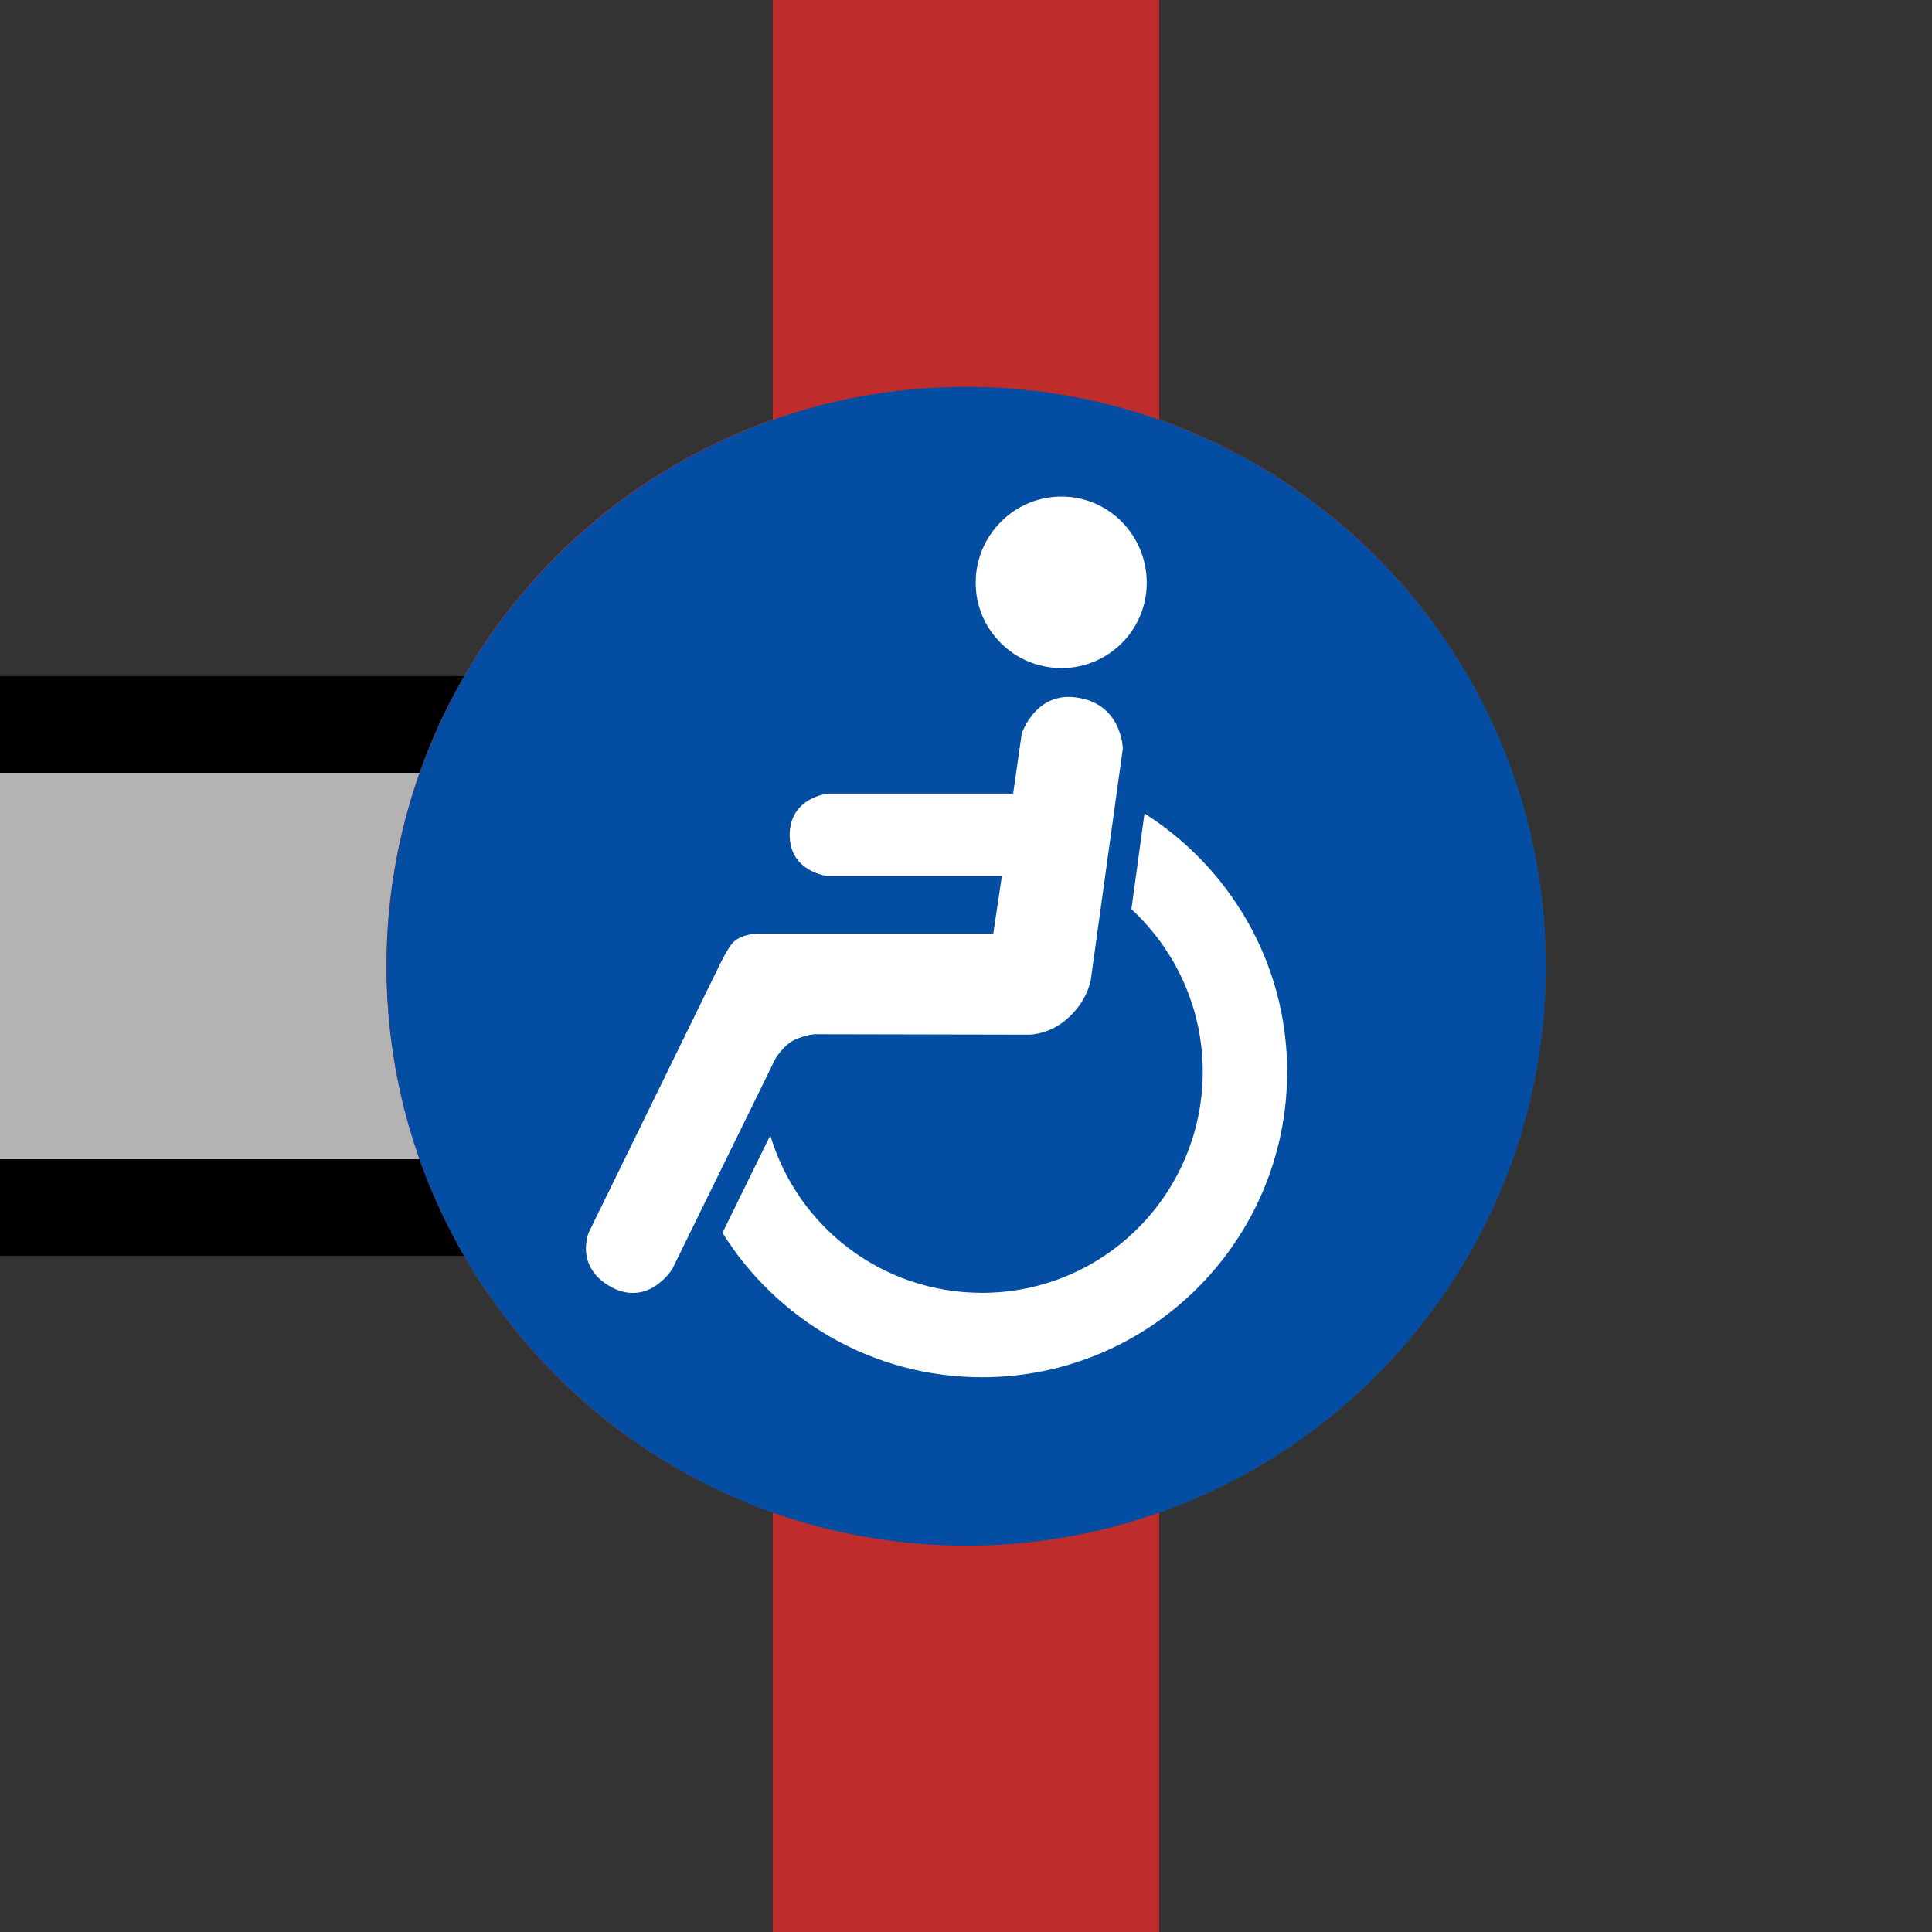 <?xml version="1.0" encoding="UTF-8" standalone="no"?>
<svg
   xmlns:dc="http://purl.org/dc/elements/1.1/"
   xmlns:cc="http://web.resource.org/cc/"
   xmlns:rdf="http://www.w3.org/1999/02/22-rdf-syntax-ns#"
   xmlns:svg="http://www.w3.org/2000/svg"
   xmlns="http://www.w3.org/2000/svg"
   xmlns:sodipodi="http://sodipodi.sourceforge.net/DTD/sodipodi-0.dtd"
   xmlns:inkscape="http://www.inkscape.org/namespaces/inkscape"
   width="500"
   height="500"
   id="svg5243"
   sodipodi:version="0.32"
   inkscape:version="0.45.1"
   sodipodi:docname="BSicon_CPICAr.svg"
   sodipodi:docbase="/home/jack/Desktop/pics/CPIA"
   inkscape:output_extension="org.inkscape.output.svg.inkscape">
  <rect width="100%" height="100%" fill="#333333" stroke="none"/>
  <defs
     id="defs5251" />
  <sodipodi:namedview
     inkscape:window-height="572"
     inkscape:window-width="748"
     inkscape:pageshadow="2"
     inkscape:pageopacity="0.0"
     guidetolerance="10.0"
     gridtolerance="10.0"
     objecttolerance="10.0"
     borderopacity="1.0"
     bordercolor="#666666"
     pagecolor="#ffffff"
     id="base"
     inkscape:zoom="0.756"
     inkscape:cx="250"
     inkscape:cy="250"
     inkscape:window-x="756"
     inkscape:window-y="0"
     inkscape:current-layer="svg5243" />
  <rect
     id="palelink"
     x="-250"
     y="200"
     width="500"
     height="100"
     fill="#B3B3B3" />
  <rect
     id="straplower"
     x="-250"
     y="300"
     width="500"
     height="25"
     fill="black" />
  <rect
     id="strapupper"
     x="-250"
     y="175"
     width="500"
     height="25"
     fill="black" />
  <rect
     id="track"
     x="200"
     y="0"
     width="100"
     height="500"
     fill="#be2d2c" />
  <circle
     id="station"
     cx="250"
     cy="250"
     r="150"
     fill="#be2d2c" />
  <g
     id="g4408">
	<path
   fill="#034EA2"
   d="M250.05,100.122c82.826,0,150,67.054,150,150c0,82.718-67.174,149.892-150,149.892   c-82.826,0-150-67.174-150-149.892C100.05,167.176,167.224,100.122,250.05,100.122"
   id="path4410" />

	<path
   fill="#FFFFFF"
   d="M199.35,293.822c7.016,23.593,28.852,40.763,54.794,40.763c31.533,0,57.123-25.589,57.123-57.235   c0-16.589-7.131-31.545-18.459-42.063l3.389-24.762c22.076,14.015,36.918,38.669,36.918,66.826c0,43.694-35.4,79.084-78.971,79.084   c-28.396,0-53.277-15.069-67.173-37.386L199.35,293.822"
   id="path4412" />

	<path
   fill="#FFFFFF"
   d="M252.503,150.822c0,12.15,9.937,22.081,22.201,22.081c12.264,0,22.075-9.931,22.075-22.081   c0-12.264-9.812-22.31-22.075-22.31C262.439,128.512,252.503,138.558,252.503,150.822"
   id="path4414" />

	<path
   fill="#FFFFFF"
   d="M264.425,189.845l-2.225,15.539h-47.894c0,0-9.937,0.93-9.937,10.747c0,9.578,9.937,10.627,9.937,10.627   h44.973l-2.213,14.837h-60.751c0,0-4.21,0-6.549,2.225c-1.517,1.631-3.73,6.303-3.73,6.303l-33.655,68.811   c0,0-3.845,9.002,5.967,14.25c9.697,5.021,15.652-4.792,15.652-4.792l26.753-54.556c0,0,2.213-3.503,4.792-4.666   c2.92-1.402,5.374-1.518,5.374-1.518l55.492,0.113c0,0,5.715,0,10.507-4.791c4.678-4.438,5.385-9.463,5.385-9.463l8.282-59.811   c0,0-0.228-12.384-13.199-13.319C267.699,179.794,264.425,189.845,264.425,189.845"
   id="path4416" />

</g>
</svg>
